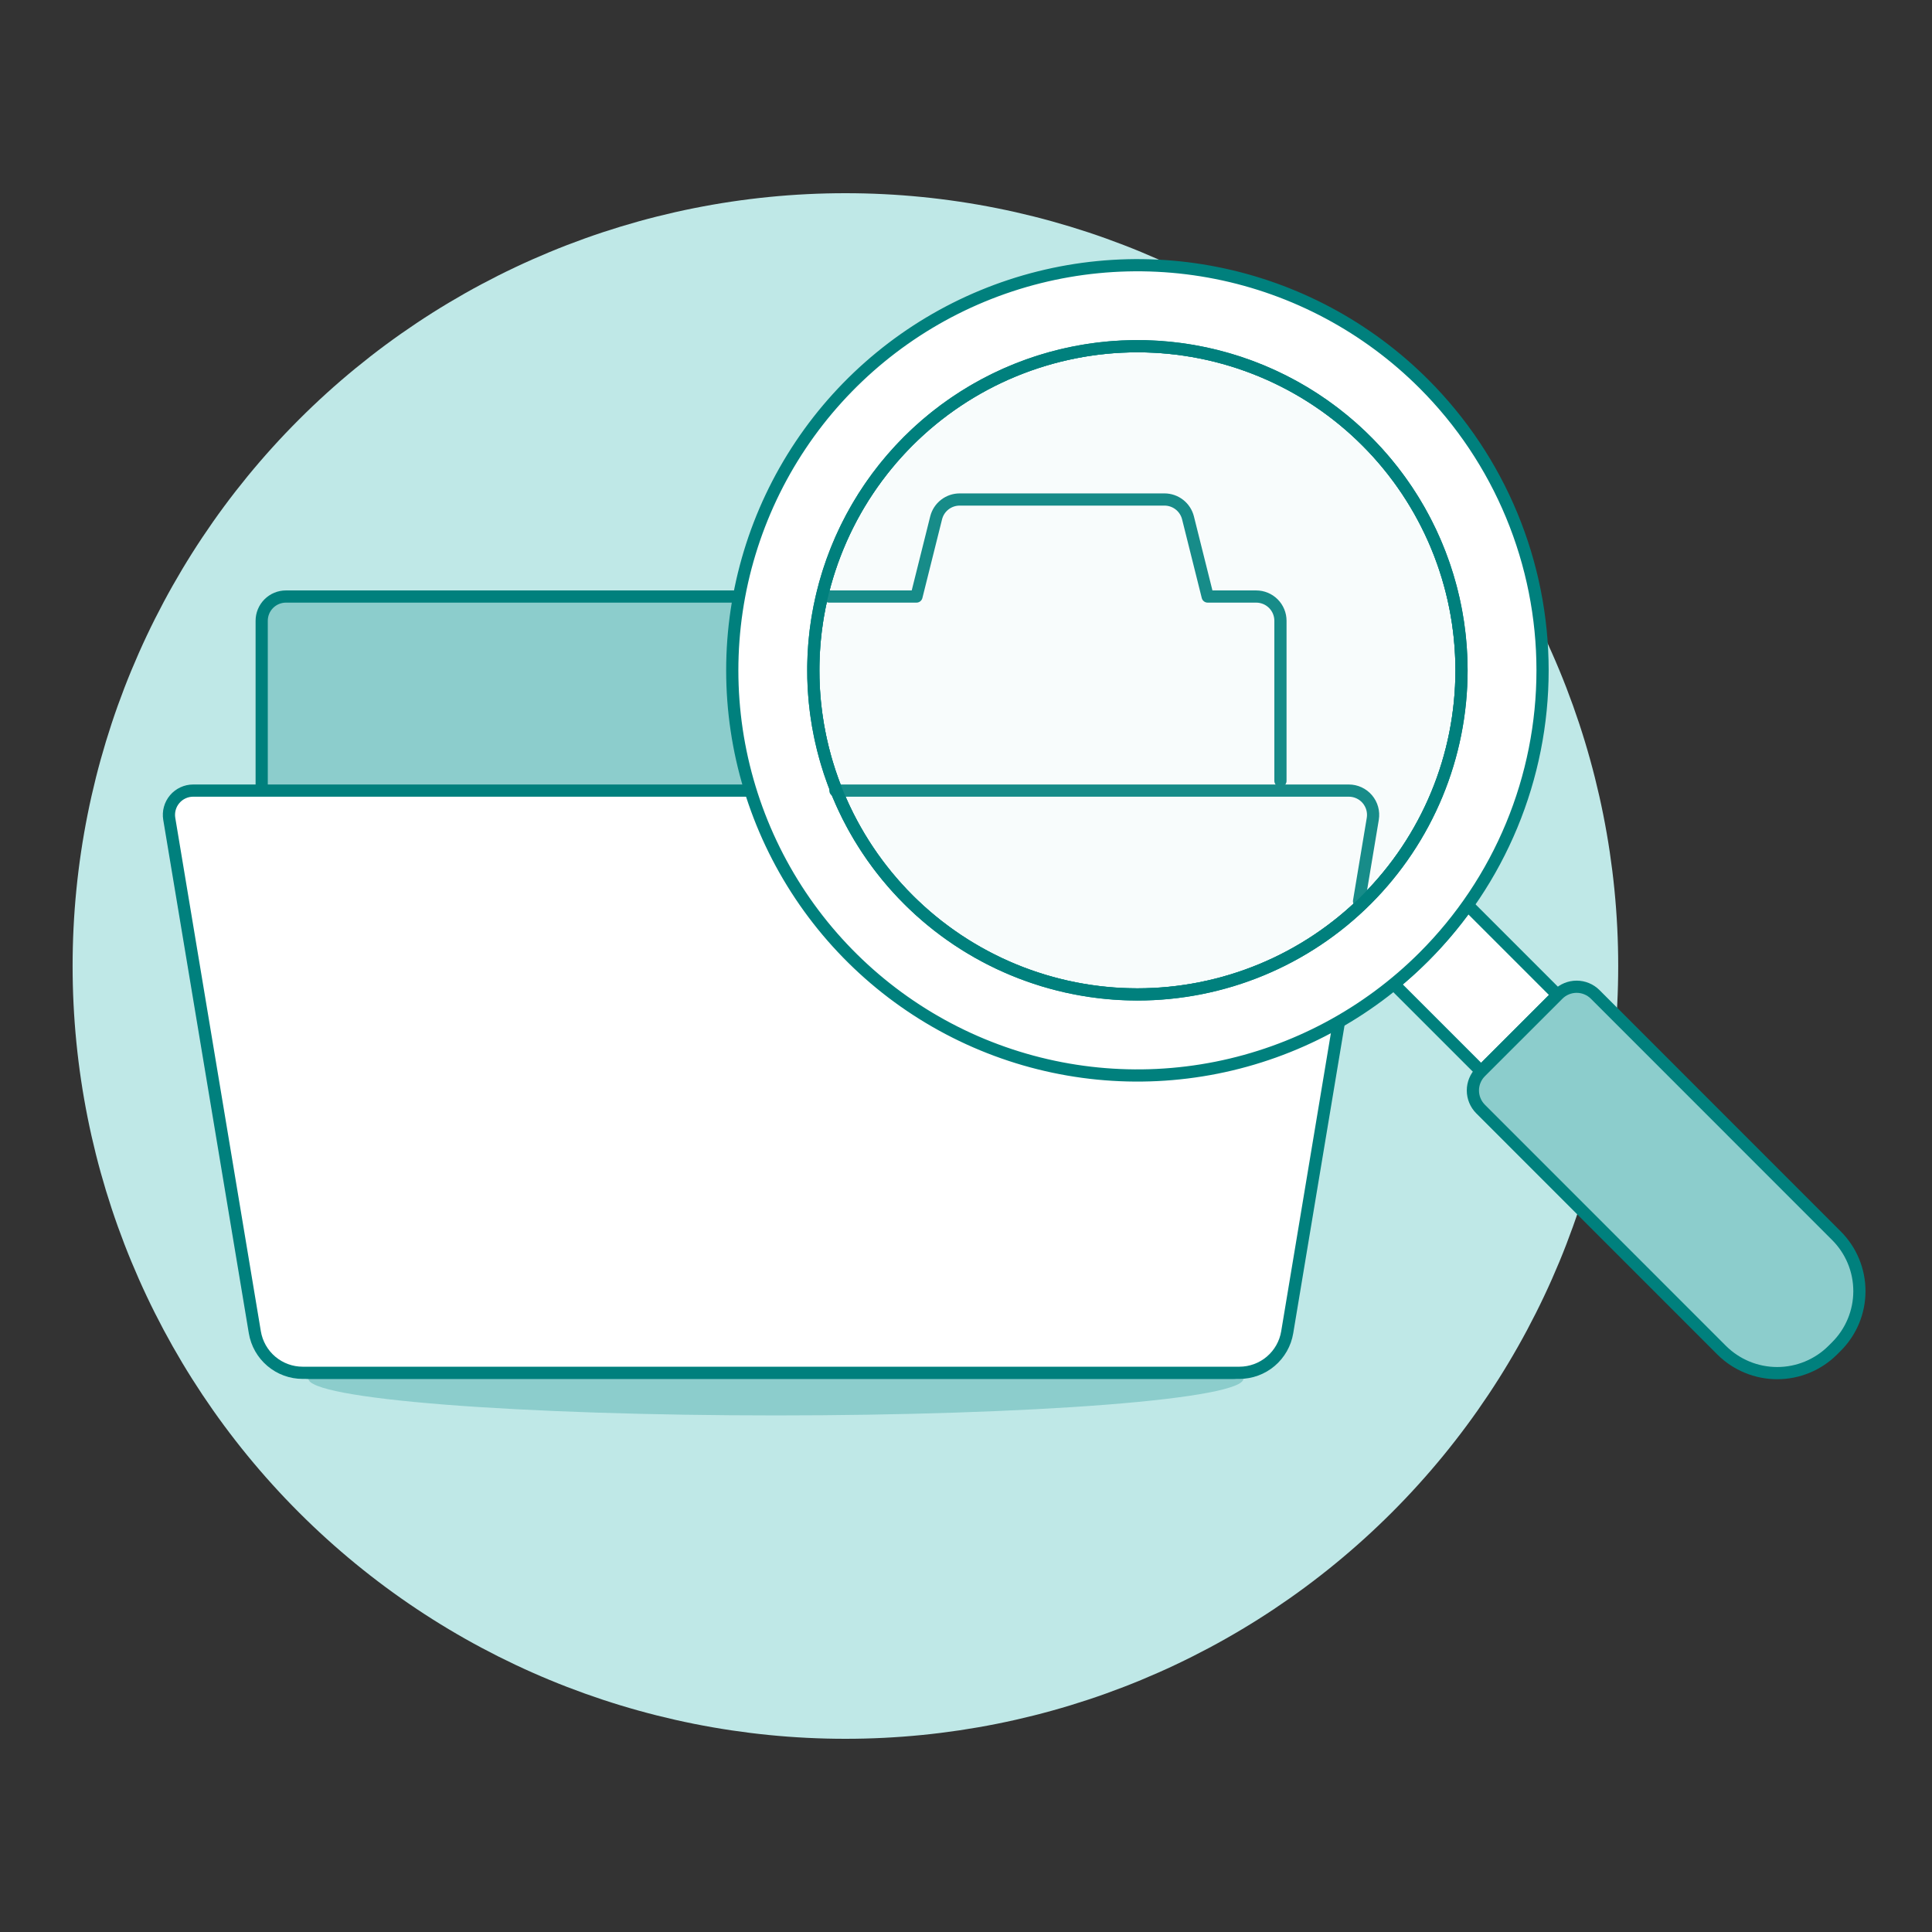 <svg width="198" height="198" viewBox="0 0 198 198" fill="none" xmlns="http://www.w3.org/2000/svg">
<rect x="0" y="0" width="198" height="198" fill="#333333" stroke="none"/>
<path d="M7.441 99C7.441 120.005 15.785 140.15 30.638 155.003C45.491 169.856 65.636 178.2 86.641 178.2C107.646 178.2 127.791 169.856 142.644 155.003C157.497 140.15 165.841 120.005 165.841 99C165.841 77.995 157.497 57.85 142.644 42.997C127.791 28.144 107.646 19.8 86.641 19.8C65.636 19.8 45.491 28.144 30.638 42.997C15.785 57.85 7.441 77.995 7.441 99Z" fill="#BFE8E7"/>
<path d="M31.605 141.293C31.605 142.292 36.653 143.25 45.639 143.956C54.625 144.662 66.813 145.059 79.521 145.059C92.229 145.059 104.416 144.662 113.402 143.956C122.388 143.25 127.437 142.292 127.437 141.293C127.437 140.294 122.388 139.336 113.402 138.63C104.416 137.924 92.229 137.527 79.521 137.527C66.813 137.527 54.625 137.924 45.639 138.63C36.653 139.336 31.605 140.294 31.605 141.293Z" fill="#8CCDCC"/>
<path d="M123.768 61.135L121.752 53.074C121.618 52.536 121.307 52.059 120.87 51.718C120.433 51.377 119.895 51.191 119.341 51.191H98.353C97.798 51.191 97.259 51.376 96.822 51.717C96.384 52.058 96.074 52.536 95.939 53.074L93.925 61.135H29.304C28.645 61.135 28.013 61.397 27.547 61.864C27.081 62.33 26.819 62.962 26.819 63.621V135.719C26.819 136.372 26.948 137.019 27.198 137.622C27.447 138.225 27.814 138.773 28.275 139.235C28.737 139.696 29.285 140.063 29.888 140.312C30.491 140.562 31.138 140.691 31.791 140.691H126.255C126.908 140.691 127.554 140.562 128.157 140.312C128.761 140.063 129.309 139.696 129.77 139.235C130.232 138.773 130.598 138.225 130.848 137.622C131.098 137.019 131.226 136.372 131.226 135.719V63.621C131.226 62.962 130.964 62.329 130.498 61.863C130.032 61.397 129.399 61.135 128.74 61.135H123.768Z" fill="#8CCDCC" stroke="#00807D" stroke-width="1.25" stroke-linecap="round" stroke-linejoin="round"/>
<path d="M127.015 140.691H31.021C29.843 140.691 28.704 140.273 27.806 139.511C26.908 138.75 26.309 137.694 26.116 136.533L17.347 83.92C17.287 83.564 17.306 83.199 17.402 82.851C17.498 82.502 17.668 82.179 17.902 81.903C18.135 81.627 18.426 81.406 18.754 81.254C19.082 81.102 19.439 81.023 19.8 81.024H138.236C138.597 81.024 138.954 81.103 139.281 81.255C139.609 81.407 139.9 81.628 140.133 81.904C140.366 82.18 140.537 82.503 140.633 82.851C140.729 83.199 140.748 83.564 140.689 83.92L131.919 136.537C131.726 137.698 131.127 138.752 130.229 139.513C129.331 140.274 128.192 140.691 127.015 140.691Z" fill="white" stroke="#00807D" stroke-width="1.25" stroke-linecap="round" stroke-linejoin="round"/>
<path d="M159.626 101.97L150.413 92.757C149.067 94.646 147.566 96.42 145.926 98.059C144.933 99.049 143.906 99.98 142.843 100.849L151.795 109.801L159.626 101.97Z" fill="white" stroke="#00807D" stroke-width="1.25" stroke-linecap="round" stroke-linejoin="round"/>
<path d="M188.197 138.006L187.823 138.38C186.311 139.881 184.267 140.724 182.136 140.724C180.006 140.724 177.961 139.881 176.45 138.38L151.729 113.652C151.229 113.148 150.948 112.466 150.948 111.756C150.948 111.046 151.229 110.364 151.729 109.86L159.685 101.907C160.189 101.406 160.87 101.125 161.581 101.125C162.291 101.125 162.973 101.406 163.477 101.907L188.197 126.633C188.946 127.378 189.54 128.265 189.946 129.24C190.352 130.216 190.56 131.263 190.56 132.319C190.56 133.376 190.352 134.423 189.946 135.399C189.54 136.374 188.946 137.261 188.197 138.006Z" fill="#8CCDCC" stroke="#00807D" stroke-width="1.25" stroke-linecap="round" stroke-linejoin="round"/>
<path d="M83.35 68.7C83.35 73.062 84.209 77.381 85.879 81.412C87.548 85.442 89.995 89.103 93.079 92.188C96.163 95.272 99.825 97.719 103.855 99.388C107.885 101.057 112.205 101.917 116.567 101.917C120.929 101.917 125.248 101.057 129.278 99.388C133.308 97.719 136.97 95.272 140.054 92.188C143.139 89.103 145.585 85.442 147.255 81.412C148.924 77.381 149.783 73.062 149.783 68.7C149.783 64.338 148.924 60.019 147.255 55.989C145.585 51.959 143.139 48.297 140.054 45.212C136.97 42.128 133.308 39.681 129.278 38.012C125.248 36.343 120.929 35.484 116.567 35.484C112.205 35.484 107.885 36.343 103.855 38.012C99.825 39.681 96.163 42.128 93.079 45.212C89.995 48.297 87.548 51.959 85.879 55.989C84.209 60.019 83.35 64.338 83.35 68.7Z" fill="white" stroke="#00807D" stroke-width="1.25" stroke-linecap="round" stroke-linejoin="round"/>
<path d="M83.35 68.7C83.35 73.062 84.209 77.381 85.879 81.411C87.548 85.441 89.995 89.103 93.079 92.188C96.163 95.272 99.825 97.719 103.855 99.388C107.885 101.057 112.205 101.916 116.567 101.916C120.929 101.916 125.248 101.057 129.278 99.388C133.308 97.719 136.97 95.272 140.054 92.188C143.139 89.103 145.585 85.441 147.255 81.411C148.924 77.381 149.783 73.062 149.783 68.7C149.783 64.338 148.924 60.019 147.255 55.989C145.585 51.959 143.139 48.297 140.054 45.212C136.97 42.128 133.308 39.681 129.278 38.012C125.248 36.343 120.929 35.483 116.567 35.483C112.205 35.483 107.885 36.343 103.855 38.012C99.825 39.681 96.163 42.128 93.079 45.212C89.995 48.297 87.548 51.959 85.879 55.989C84.209 60.019 83.35 64.338 83.35 68.7Z" fill="white" stroke="#00807D" stroke-width="1.25" stroke-linecap="round" stroke-linejoin="round"/>
<path d="M145.926 39.341C140.119 33.534 132.721 29.579 124.667 27.977C116.613 26.375 108.264 27.197 100.677 30.34C93.09 33.483 86.606 38.804 82.043 45.632C77.481 52.461 75.046 60.488 75.046 68.7C75.046 76.912 77.481 84.94 82.043 91.768C86.606 98.596 93.09 103.918 100.677 107.06C108.264 110.203 116.613 111.025 124.667 109.423C132.721 107.821 140.119 103.866 145.926 98.059C149.782 94.204 152.84 89.627 154.927 84.589C157.014 79.552 158.088 74.153 158.088 68.7C158.088 63.247 157.014 57.848 154.927 52.811C152.84 47.773 149.782 43.196 145.926 39.341ZM116.567 101.909C109.996 101.909 103.574 99.96 98.111 96.31C92.648 92.659 88.391 87.471 85.877 81.4C83.364 75.33 82.707 68.651 83.989 62.207C85.272 55.763 88.437 49.844 93.084 45.2C97.731 40.555 103.651 37.392 110.095 36.112C116.539 34.832 123.218 35.492 129.288 38.008C135.357 40.524 140.544 44.784 144.192 50.248C147.84 55.712 149.786 62.136 149.783 68.706C149.782 77.514 146.281 85.962 140.052 92.19C133.823 98.418 125.375 101.909 116.567 101.909Z" fill="white" stroke="#00807D" stroke-width="1.25" stroke-linecap="round" stroke-linejoin="round"/>
<path d="M84.975 61.135H93.925L95.939 53.074C96.073 52.536 96.384 52.058 96.822 51.717C97.259 51.376 97.798 51.191 98.352 51.191H119.34C119.895 51.191 120.433 51.377 120.87 51.718C121.307 52.059 121.617 52.536 121.752 53.074L123.768 61.135H128.739C129.399 61.135 130.032 61.397 130.498 61.863C130.964 62.329 131.226 62.962 131.226 63.621V80.025" stroke="#00807D" stroke-width="1.25" stroke-linecap="round" stroke-linejoin="round"/>
<path d="M139.281 92.366L140.689 83.92C140.748 83.564 140.729 83.199 140.633 82.851C140.537 82.503 140.366 82.18 140.133 81.904C139.9 81.628 139.609 81.407 139.281 81.255C138.954 81.103 138.597 81.024 138.236 81.024H85.618" stroke="#00807D" stroke-width="1.25" stroke-linecap="round" stroke-linejoin="round"/>
<path d="M83.35 68.7C83.35 73.062 84.209 77.381 85.879 81.411C87.548 85.441 89.995 89.103 93.079 92.188C96.163 95.272 99.825 97.719 103.855 99.388C107.885 101.057 112.205 101.916 116.567 101.916C120.929 101.916 125.248 101.057 129.278 99.388C133.308 97.719 136.97 95.272 140.054 92.188C143.139 89.103 145.585 85.441 147.255 81.411C148.924 77.381 149.783 73.062 149.783 68.7C149.783 64.338 148.924 60.019 147.255 55.989C145.585 51.959 143.139 48.297 140.054 45.212C136.97 42.128 133.308 39.681 129.278 38.012C125.248 36.343 120.929 35.483 116.567 35.483C112.205 35.483 107.885 36.343 103.855 38.012C99.825 39.681 96.163 42.128 93.079 45.212C89.995 48.297 87.548 51.959 85.879 55.989C84.209 60.019 83.35 64.338 83.35 68.7Z" fill="#BFE8E7" fill-opacity="0.12" stroke="#00807D" stroke-width="1.25" stroke-linecap="round" stroke-linejoin="round"/>
</svg>
